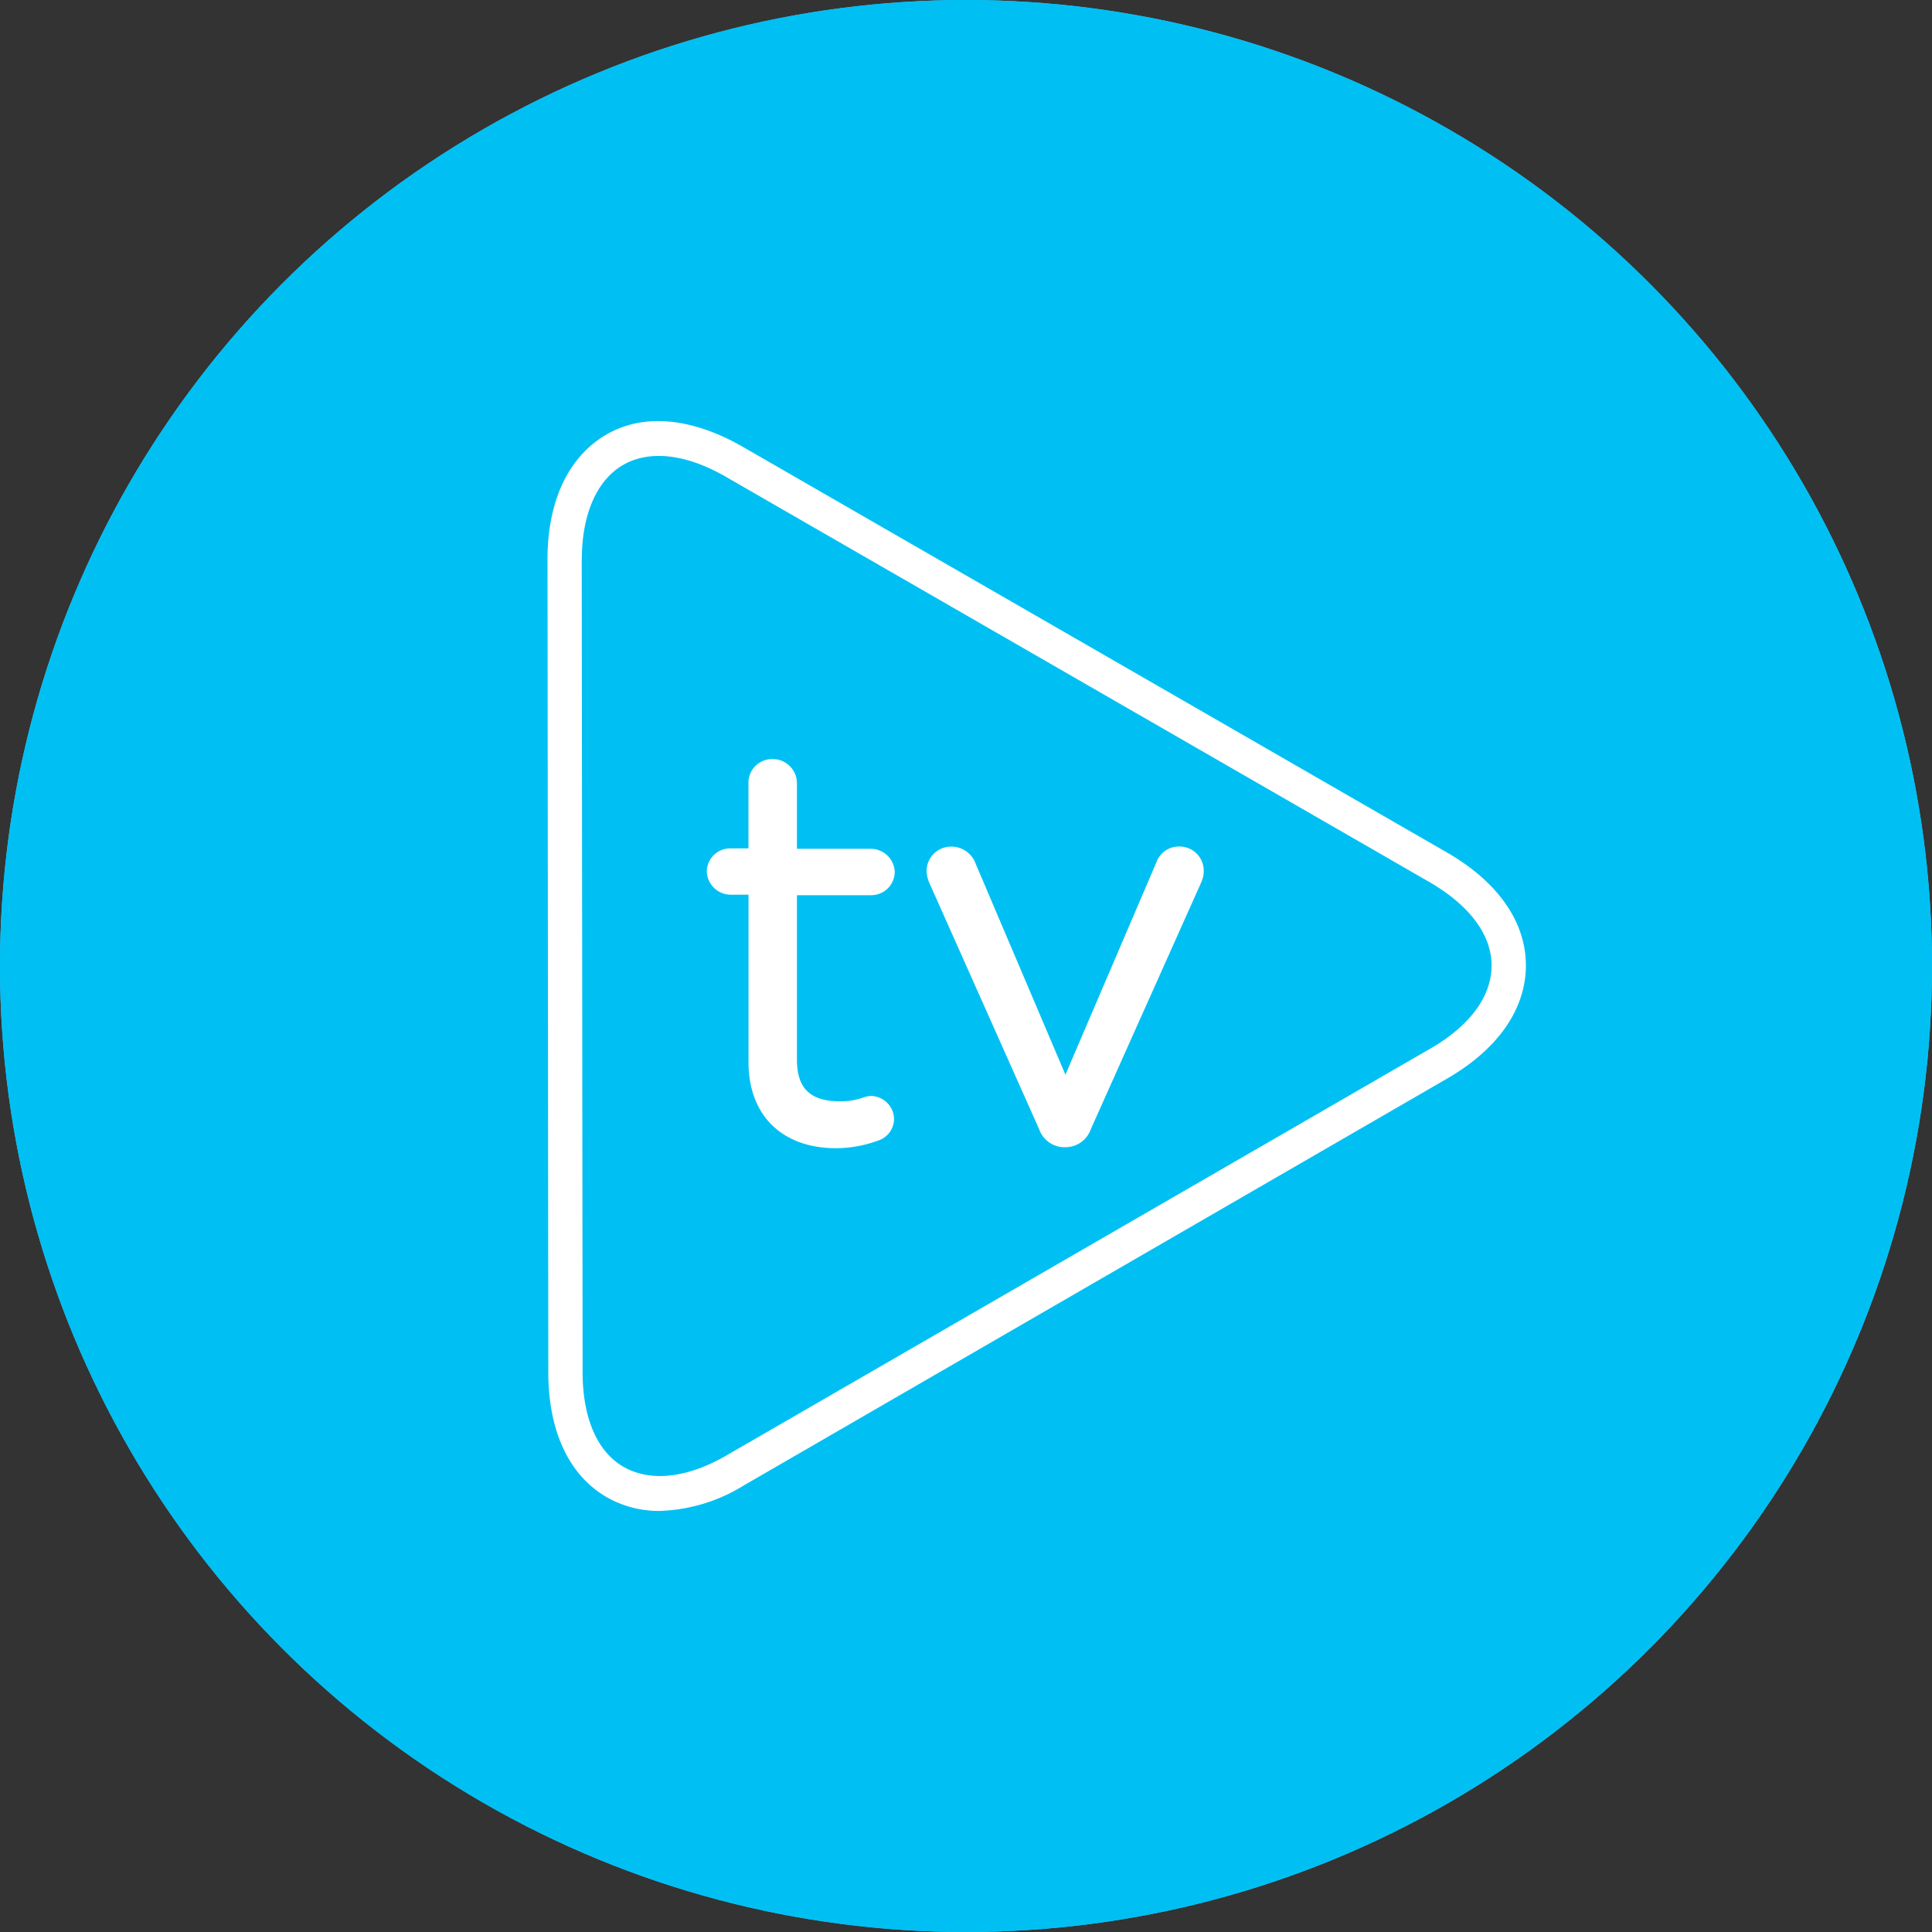 <svg xmlns="http://www.w3.org/2000/svg" width="141.127" height="141.127" viewBox="0 0 141.127 141.127">
  <rect x="0" y="0" width="141.127" height="141.127" fill="#333333" stroke="none"/>
  <g id="Group_7075" data-name="Group 7075" transform="translate(-1169 -667)">
    <g id="Ellipse_2" data-name="Ellipse 2" transform="translate(1168.999 667)" fill="none" stroke="#41caff" stroke-width="1">
      <ellipse cx="70.564" cy="70.564" rx="70.564" ry="70.564" stroke="none"/>
      <ellipse cx="70.564" cy="70.564" rx="70.064" ry="70.064" fill="none"/>
    </g>
    <ellipse id="Ellipse_111" data-name="Ellipse 111" cx="70.564" cy="70.564" rx="70.564" ry="70.564" transform="translate(1168.999 667)" fill="#00c0f3"/>
    <g id="Layer_32" data-name="Layer 32" transform="translate(1208.994 697.759)">
      <path id="Path_12" data-name="Path 12" d="M14.907,79.717a6.848,6.848,0,0,1-3.46-.889c-2.492-1.457-3.868-4.415-3.868-8.385L7.52,11.069c-.007-3.978,1.362-6.95,3.847-8.407s5.755-1.144,9.2.845L72.015,33.151c3.439,1.982,5.34,4.655,5.34,7.533s-1.887,5.559-5.325,7.547L20.64,77.969a11.656,11.656,0,0,1-5.733,1.748ZM8.394,11.069l.058,59.345c0,3.643,1.224,6.353,3.431,7.628s5.165.969,8.32-.86L71.585,47.466c3.154-1.829,4.888-4.233,4.888-6.782s-1.741-4.954-4.9-6.768L20.131,4.28c-3.154-1.821-6.112-2.12-8.32-.845S8.394,7.42,8.394,11.069Z" transform="translate(-6.704 -0.923)" fill="#fff"/>
      <path id="Path_13" data-name="Path 13" d="M14.766,79.94A7.2,7.2,0,0,1,11.123,79c-2.608-1.5-4.051-4.59-4.051-8.728L7,10.928c0-4.109,1.457-7.2,4.036-8.742s6.01-1.18,9.573.874L72.056,32.7c3.555,2.047,5.522,4.837,5.522,7.846s-1.952,5.828-5.508,7.861L20.681,78.141A11.911,11.911,0,0,1,14.766,79.94ZM14.708,1.99a6.484,6.484,0,0,0-3.293.852C9.04,4.219,7.729,7.089,7.729,10.928L7.8,70.273c0,3.839,1.311,6.7,3.686,8.072s5.522,1.056,8.83-.86L71.706,47.777c3.322-1.923,5.151-4.488,5.143-7.234s-1.836-5.3-5.158-7.22L20.244,3.687A11.292,11.292,0,0,0,14.7,2Zm.066,77.062a6.338,6.338,0,0,1-3.205-.823c-2.324-1.34-3.643-4.16-3.643-7.941L7.867,10.914c0-3.781,1.275-6.6,3.6-7.948s5.427-1.027,8.706.852L71.619,33.454c3.278,1.887,5.1,4.371,5.1,7.088s-1.8,5.2-5.1,7.1L20.244,77.383a11.124,11.124,0,0,1-5.478,1.676ZM8.617,10.928l.058,59.345c0,3.511,1.158,6.1,3.249,7.285s4.917.9,7.955-.86L71.262,47.012c3.038-1.756,4.706-4.058,4.706-6.469s-1.676-4.706-4.721-6.455L19.807,4.452C16.769,2.7,13.943,2.4,11.852,3.607s-3.235,3.81-3.235,7.285Z" transform="translate(-6.563 -0.782)" fill="#fff"/>
      <path id="Path_14" data-name="Path 14" d="M14.744,80a7.285,7.285,0,0,1-3.686-.954c-2.623-1.515-4.08-4.633-4.08-8.8L6.92,10.876C6.92,6.738,8.377,3.591,11,2.09S17.039.9,20.631,2.965L72.078,32.593c3.584,2.069,5.566,4.874,5.566,7.926s-1.967,5.828-5.551,7.933L20.7,78.191A12,12,0,0,1,14.744,80Zm-6.061-69.1L8.741,70.25c0,3.475,1.144,6.047,3.205,7.234s4.859.881,7.868-.86L71.2,46.938c3.009-1.741,4.662-4.014,4.662-6.4s-1.661-4.648-4.677-6.382L19.742,4.5c-3.016-1.734-5.828-2.033-7.868-.845S8.676,7.423,8.683,10.905Z" transform="translate(-6.541 -0.759)" fill="#fff"/>
      <path id="Path_15" data-name="Path 15" d="M14.6,80.222a7.642,7.642,0,0,1-3.868-1C7.981,77.636,6.458,74.409,6.458,70.1L6.4,10.73c-.007-4.247,1.508-7.482,4.255-9.106S16.963.363,20.679,2.5l51.44,29.636c3.7,2.135,5.748,5.056,5.748,8.239s-2.033,6.112-5.733,8.254L20.744,78.357A12.385,12.385,0,0,1,14.6,80.222ZM14.537,1.376a6.928,6.928,0,0,0-3.519.911c-2.513,1.457-3.9,4.437-3.9,8.473L7.187,70.1c0,4.007,1.391,7.008,3.912,8.458s5.828,1.136,9.281-.86L71.769,47.993c3.468-2,5.376-4.713,5.369-7.62s-1.916-5.61-5.384-7.606L20.307,3.131A11.736,11.736,0,0,0,14.537,1.376ZM14.6,78.438a5.9,5.9,0,0,1-2.98-.729c-2.186-1.253-3.38-3.941-3.388-7.555L8.178,10.781c0-3.643,1.195-6.294,3.373-7.555s5.1-.962,8.232.845L71.23,33.678c3.133,1.8,4.852,4.182,4.859,6.7s-1.719,4.9-4.845,6.71L19.856,76.82A10.673,10.673,0,0,1,14.6,78.445Zm-5.7-67.679L8.964,70.1c0,3.344,1.078,5.828,3.023,6.921s4.611.816,7.5-.86L70.881,46.456c2.914-1.676,4.48-3.832,4.48-6.076s-1.6-4.371-4.495-6.069L19.418,4.676c-2.9-1.668-5.559-1.967-7.482-.867S8.9,7.415,8.906,10.759Z" transform="translate(-6.4 -0.613)" fill="#fff"/>
      <path id="Path_16" data-name="Path 16" d="M26.522,56.951V43.91H24.336a.932.932,0,0,1-.9-.9.9.9,0,0,1,.9-.86h2.186V36.625a.932.932,0,0,1,.969-1.005.969.969,0,0,1,.94,1.005v5.544h6.251a.94.94,0,0,1,.9.9.9.9,0,0,1-.9.845H28.43V56.754c0,2.848,1.683,3.868,3.985,3.868a8.341,8.341,0,0,0,2.266-.393.9.9,0,0,1,.86.86.867.867,0,0,1-.627.823,8.225,8.225,0,0,1-2.812.51C29.02,62.414,26.522,60.739,26.522,56.951Z" transform="translate(-11.026 -10.116)" fill="#fff"/>
      <path id="Path_17" data-name="Path 17" d="M31.983,62.643c-3.643,0-5.952-2.237-5.952-5.828V44.131H24.253A1.3,1.3,0,0,1,23,42.864a1.26,1.26,0,0,1,1.26-1.224h1.785V36.489a1.289,1.289,0,0,1,1.326-1.37,1.326,1.326,0,0,1,1.3,1.37v5.18h5.886a1.3,1.3,0,0,1,1.26,1.26,1.26,1.26,0,0,1-1.26,1.224H28.675V56.618c0,2.36,1.187,3.5,3.643,3.5a5.406,5.406,0,0,0,1.77-.321,1.617,1.617,0,0,1,.474-.109,1.253,1.253,0,0,1,1.224,1.224,1.217,1.217,0,0,1-.852,1.158A8.633,8.633,0,0,1,31.983,62.643Zm-7.73-20.274a.532.532,0,0,0-.532.5.568.568,0,0,0,.532.532h2.513V56.815c0,3.2,1.952,5.1,5.223,5.1a7.912,7.912,0,0,0,2.7-.488c.342-.138.379-.335.379-.474a.532.532,0,0,0-.5-.5,2.186,2.186,0,0,0-.255.073,6.127,6.127,0,0,1-2.011.321c-2.848,0-4.371-1.457-4.371-4.233V43.4h6.615a.539.539,0,0,0,.532-.5.568.568,0,0,0-.532-.532h-6.6V36.489a.6.6,0,0,0-.612-.612.576.576,0,0,0-.576.612V42.4Z" transform="translate(-10.907 -9.981)" fill="#fff"/>
      <path id="Path_18" data-name="Path 18" d="M31.955,62.683c-3.73,0-6.076-2.251-6.076-5.9v-12.6H24.218a1.384,1.384,0,0,1-1.348-1.348,1.348,1.348,0,0,1,1.348-1.275h1.661v-5.1A1.377,1.377,0,0,1,27.336,35a1.413,1.413,0,0,1,1.457,1.457v5.1h5.828A1.384,1.384,0,0,1,35.969,42.9a1.348,1.348,0,0,1-1.348,1.311H28.793V56.6c0,2.3,1.158,3.417,3.533,3.417a5.325,5.325,0,0,0,1.763-.284,1.7,1.7,0,0,1,.5-.109A1.34,1.34,0,0,1,35.9,60.934a1.319,1.319,0,0,1-.911,1.238A8.742,8.742,0,0,1,31.955,62.683Zm-7.737-20.26a.452.452,0,0,0-.444.408.5.5,0,0,0,.444.452h2.6v13.5c0,4.531,3.592,5.019,5.136,5.019a7.824,7.824,0,0,0,2.666-.488c.321-.131.321-.313.321-.393a.452.452,0,0,0-.408-.408,1.839,1.839,0,0,0-.233.066,6.192,6.192,0,0,1-2.033.321c-2.863,0-4.437-1.53-4.437-4.32v-13.3h6.7a.452.452,0,0,0,.452-.408.488.488,0,0,0-.452-.452h-6.7V36.456a.517.517,0,0,0-.525-.525.488.488,0,0,0-.488.525v6Z" transform="translate(-10.871 -9.948)" fill="#fff"/>
      <path id="Path_19" data-name="Path 19" d="M31.819,62.926c-3.949,0-6.4-2.4-6.4-6.28V44.407H24.082A1.756,1.756,0,0,1,22.37,42.7a1.712,1.712,0,0,1,1.712-1.676h1.333v-4.7A1.734,1.734,0,0,1,27.2,34.5a1.77,1.77,0,0,1,1.756,1.821v4.735H34.39A1.756,1.756,0,0,1,36.1,42.768a1.719,1.719,0,0,1-1.712,1.676H28.956V56.45c0,2.113.976,3.052,3.169,3.052a5,5,0,0,0,1.632-.262,2,2,0,0,1,.619-.131,1.719,1.719,0,0,1,1.676,1.676,1.683,1.683,0,0,1-1.136,1.574A9.107,9.107,0,0,1,31.819,62.926ZM24.082,41.756a.976.976,0,0,0-.983.947,1.02,1.02,0,0,0,.983.983h2.062v12.96c0,3.424,2.186,5.559,5.675,5.559a8.392,8.392,0,0,0,2.856-.517.947.947,0,0,0,.663-.9.983.983,0,0,0-.947-.947,1.458,1.458,0,0,0-.393.095,5.646,5.646,0,0,1-1.872.3c-2.586,0-3.9-1.275-3.9-3.781V43.679H34.39a.976.976,0,0,0,.983-.947,1.02,1.02,0,0,0-.983-.983H28.227V36.321A1.049,1.049,0,0,0,27.2,35.228a1.005,1.005,0,0,0-1.056,1.093v5.464ZM31.819,62.03c-1.289,0-5.5-.386-5.5-5.384V43.533H24.082a.852.852,0,0,1-.809-.816.816.816,0,0,1,.809-.772h2.237V36.321A.852.852,0,0,1,27.2,35.4a.882.882,0,0,1,.86.918v5.631H34.4a.845.845,0,0,1,.816.787.816.816,0,0,1-.816.772H28.06V56.45c0,2.586,1.406,3.956,4.072,3.956a5.872,5.872,0,0,0,1.923-.306h.073a1.13,1.13,0,0,1,.226-.058.838.838,0,0,1,.816.772.779.779,0,0,1-.554.729,8.189,8.189,0,0,1-2.8.488ZM26.676,42.783h.364V56.625c0,4.051,2.987,4.655,4.772,4.655a7.5,7.5,0,0,0,2.543-.459.226.226,0,0,0,.087-.051h-.175a6.557,6.557,0,0,1-2.142.342c-3.052,0-4.8-1.7-4.8-4.684V42.783H34.39a.117.117,0,0,0,.087-.058.2.2,0,0,0-.087-.073H27.331V36.321c0-.182-.284-.24-.284,0v6.36H24.082a.117.117,0,0,0-.087.058.233.233,0,0,0,.095.073Z" transform="translate(-10.736 -9.812)" fill="#fff"/>
      <path id="Path_20" data-name="Path 20" d="M54.86,64.71h-.08a1.158,1.158,0,0,1-1.093-.823L45.673,45.914a1.617,1.617,0,0,1-.153-.583.976.976,0,0,1,1.013-.976,1.046,1.046,0,0,1,1.013.78l7.278,17.171L62.2,45.055a.976.976,0,0,1,1.916.277,1.216,1.216,0,0,1-.117.51L55.989,63.887a1.158,1.158,0,0,1-1.129.823Z" transform="translate(-17.021 -12.485)" fill="#fff"/>
      <path id="Path_21" data-name="Path 21" d="M54.71,64.943h-.08a1.552,1.552,0,0,1-1.457-1.034L45.159,45.936a1.967,1.967,0,0,1-.189-.729,1.348,1.348,0,0,1,1.377-1.34,1.457,1.457,0,0,1,1.348,1l6.979,16.362,7.074-16.442a1.311,1.311,0,0,1,1.275-.925,1.326,1.326,0,0,1,1.34,1.34,1.573,1.573,0,0,1-.146.641L56.138,63.909a1.53,1.53,0,0,1-1.428,1.034Zm-8.32-20.355a.612.612,0,0,0-.648.612,1.4,1.4,0,0,0,.131.452l8,17.98c.233.5.474.6.728.6h.08c.291,0,.532-.1.729-.612l8.014-18.045a.831.831,0,0,0,.087-.357.6.6,0,0,0-.612-.612c-.2,0-.43.058-.6.474l-7.628,18L47.068,45.149C46.879,44.69,46.726,44.588,46.391,44.588Z" transform="translate(-16.871 -12.354)" fill="#fff"/>
      <path id="Path_22" data-name="Path 22" d="M54.691,64.987h-.08a1.632,1.632,0,0,1-1.5-1.078L45.1,45.929a2.04,2.04,0,0,1-.2-.772A1.457,1.457,0,0,1,46.357,43.7a1.515,1.515,0,0,1,1.457,1.049l6.841,16.217,6.965-16.26a1.391,1.391,0,0,1,1.348-.976,1.413,1.413,0,0,1,1.457,1.457,1.646,1.646,0,0,1-.146.67L56.2,63.894A1.639,1.639,0,0,1,54.691,64.987Zm-8.32-20.34a.532.532,0,0,0-.568.525,1.341,1.341,0,0,0,.124.415l8.014,17.958c.211.459.423.554.685.554h.08c.262,0,.466-.095.685-.561L63.4,45.492a.729.729,0,0,0,.08-.328.517.517,0,0,0-.525-.525c-.182,0-.372.051-.517.423l-7.8,18.213-7.664-18.14C46.794,44.742,46.663,44.647,46.372,44.647Z" transform="translate(-16.852 -12.31)" fill="#fff"/>
      <path id="Path_23" data-name="Path 23" d="M54.558,65.235h-.08a1.952,1.952,0,0,1-1.836-1.289L44.636,45.987a2.4,2.4,0,0,1-.226-.918,1.792,1.792,0,0,1,1.829-1.792,1.887,1.887,0,0,1,1.756,1.253l6.557,15.408L61.18,44.465a1.748,1.748,0,0,1,1.683-1.195,1.77,1.77,0,0,1,1.792,1.792,2.011,2.011,0,0,1-.175.809L56.4,63.931A1.96,1.96,0,0,1,54.558,65.235Zm-8.32-21.258a1.071,1.071,0,0,0-1.1,1.064,1.734,1.734,0,0,0,.168.634L53.32,63.639a1.253,1.253,0,0,0,1.173.867h.08a1.268,1.268,0,0,0,1.195-.881l8.014-18.06a1.246,1.246,0,0,0,.117-.525,1.049,1.049,0,0,0-1.064-1.064,1.034,1.034,0,0,0-1.013.729L54.536,61.76l-7.19-16.974A1.158,1.158,0,0,0,46.239,43.977Zm8.32,20.355h-.08a1.071,1.071,0,0,1-1.013-.729L45.452,45.645a1.588,1.588,0,0,1-.153-.568.889.889,0,0,1,.932-.889c.5,0,.729.277.932.728l7.358,17.295,7.467-17.419a.889.889,0,0,1,1.748.248,1.107,1.107,0,0,1-.1.459l-8.057,18.06C55.323,64.1,55.039,64.331,54.558,64.331ZM62.841,44.88c-.066,0-.1,0-.182.189L54.748,63.53a1.064,1.064,0,0,0,.168-.277l8.014-18.038a.413.413,0,0,0,.044-.175A.153.153,0,0,0,62.841,44.88Zm-16.6,0c-.044,0-.2,0-.2.16a1.676,1.676,0,0,0,.095.277L54.143,63.26a1.042,1.042,0,0,0,.153.255L46.508,45.164C46.377,44.88,46.341,44.88,46.239,44.88Z" transform="translate(-16.719 -12.194)" fill="#fff"/>
    </g>
  </g>
</svg>
